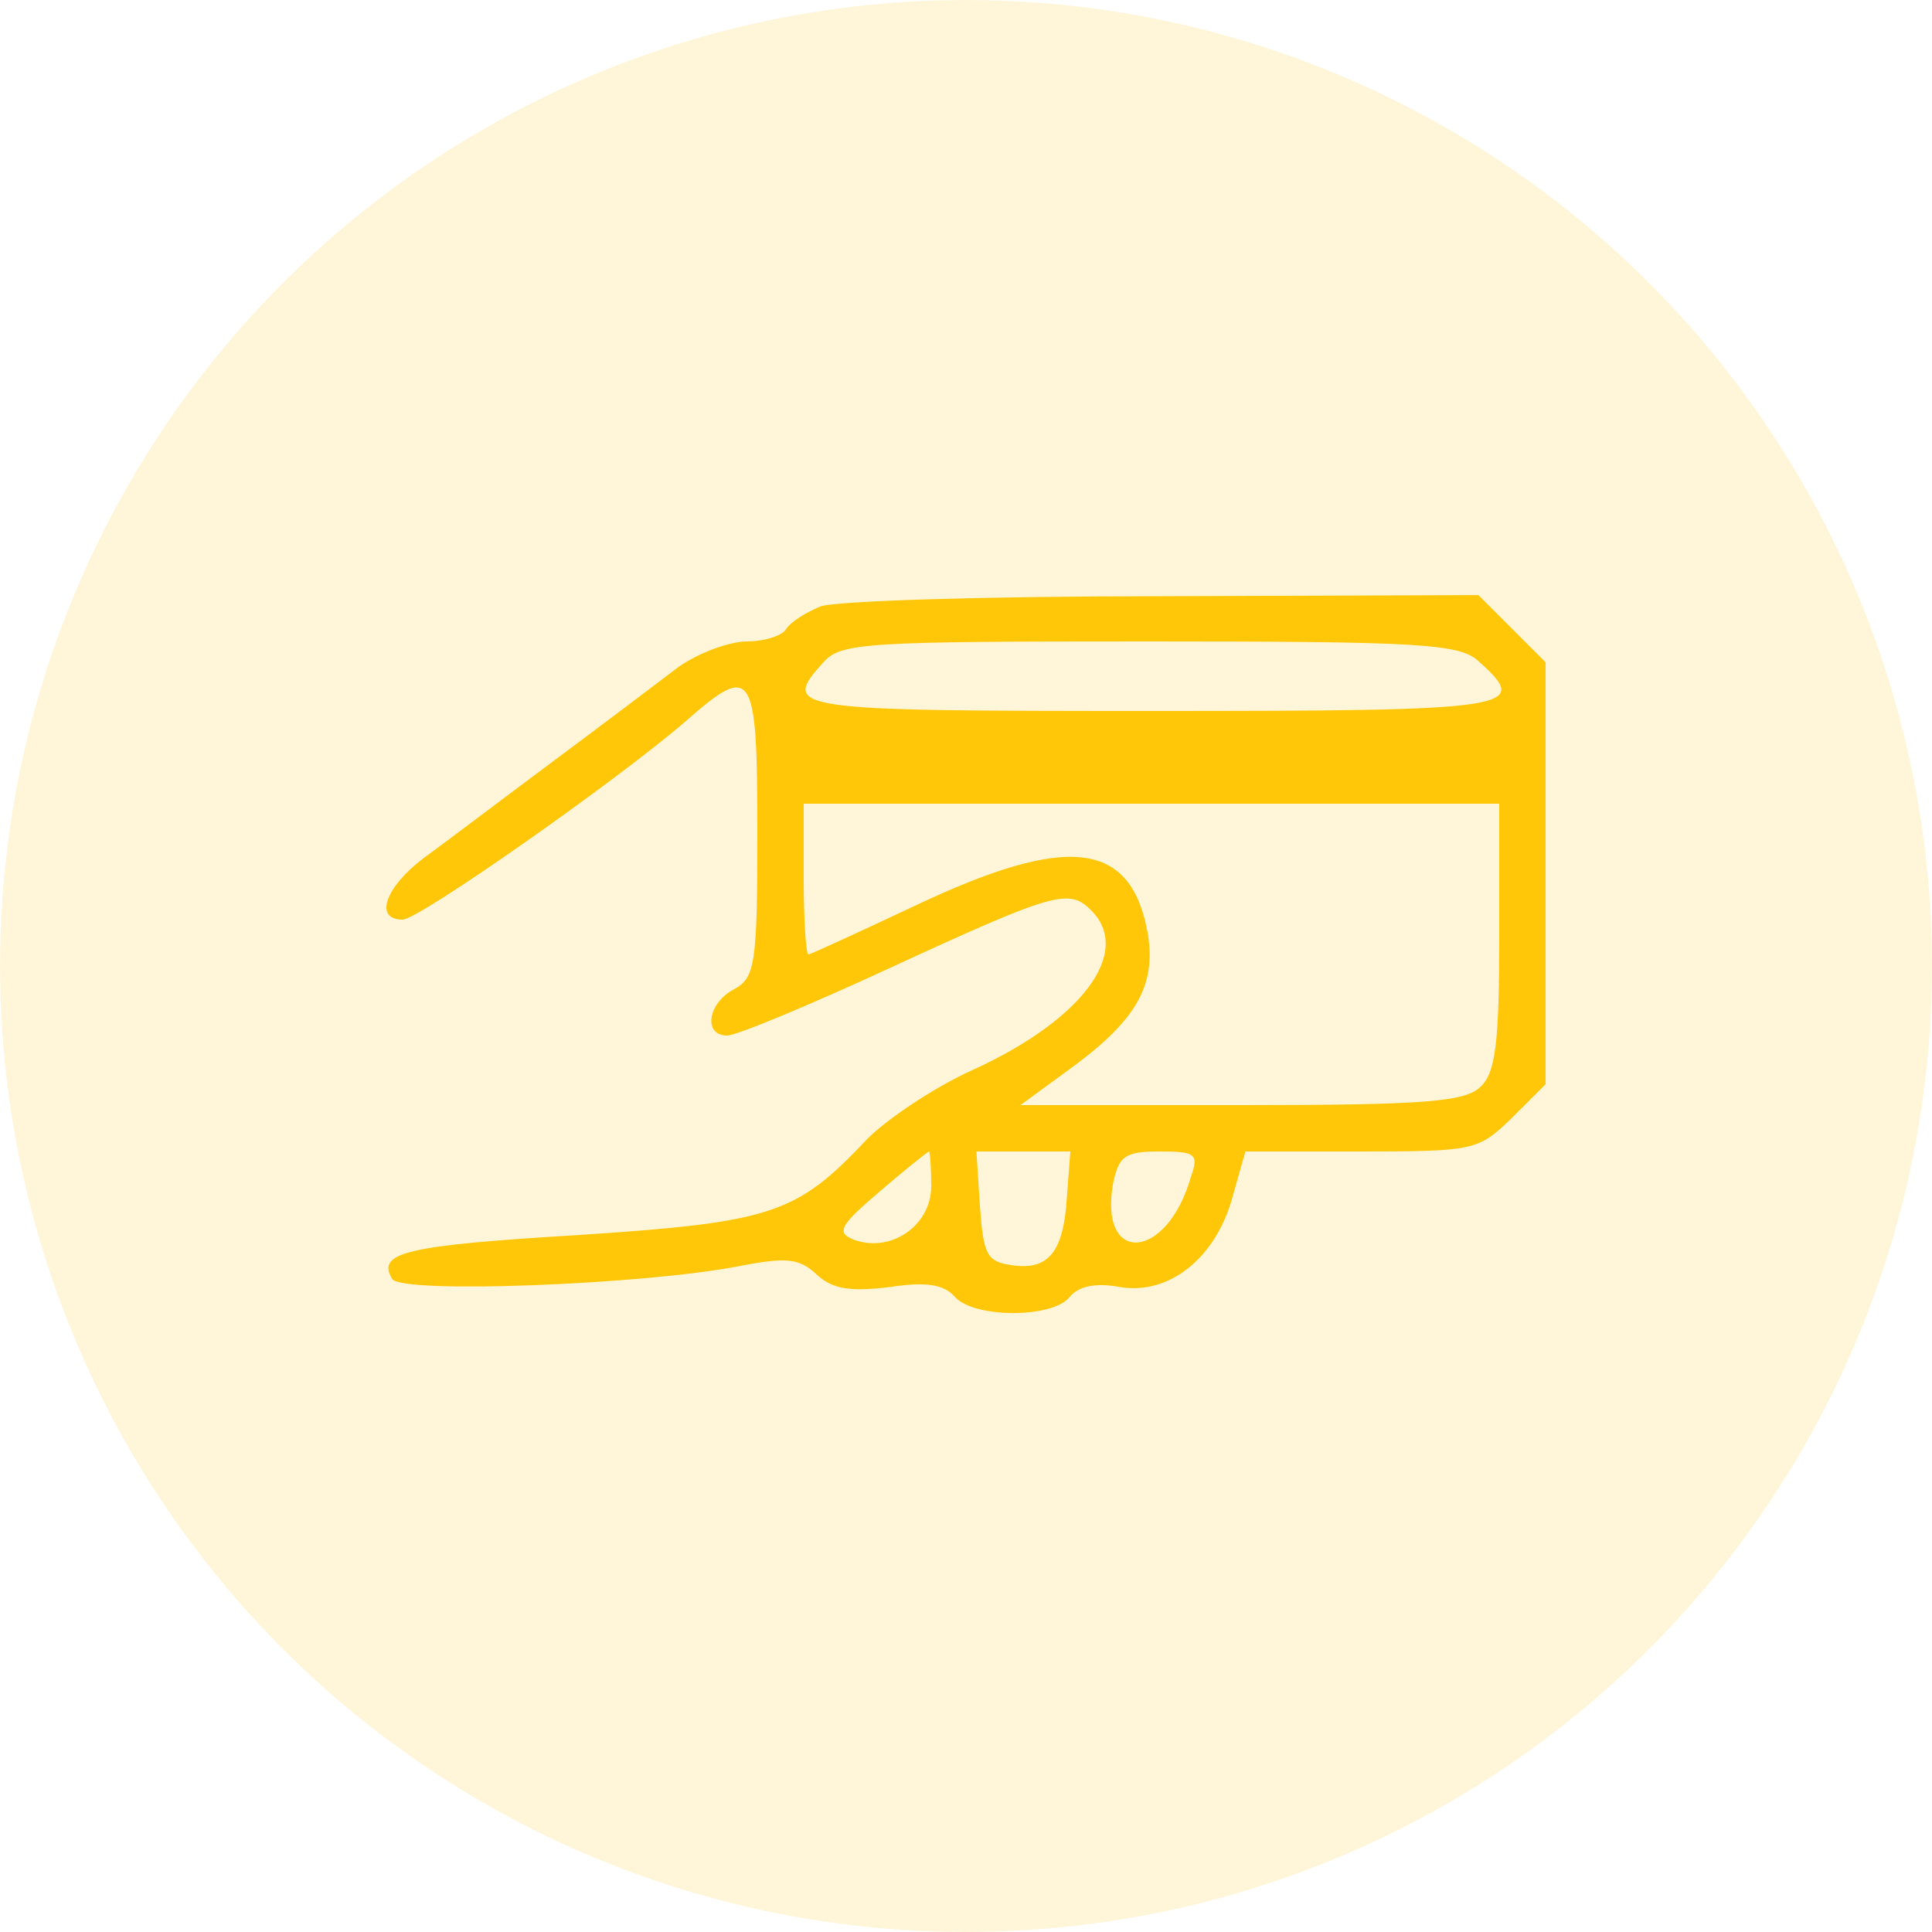 <svg width="80" height="80" viewBox="0 0 80 80" fill="none" xmlns="http://www.w3.org/2000/svg">
<circle cx="40" cy="40" r="40" fill="#FFC708" fill-opacity="0.15"/>
<path d="M33.952 25.12C33.376 25.36 32.752 25.744 32.56 26.032C32.416 26.32 31.648 26.56 30.928 26.56C30.208 26.56 28.912 27.04 28.096 27.616C27.28 28.24 24.928 30.016 22.864 31.552C20.8 33.088 18.4 34.912 17.536 35.536C15.952 36.736 15.472 38.08 16.672 38.08C17.344 38.08 25.552 32.32 28.384 29.872C31.168 27.424 31.36 27.712 31.36 34.48C31.36 39.952 31.264 40.48 30.4 40.96C29.296 41.536 29.104 42.88 30.112 42.88C30.496 42.88 33.616 41.584 37.024 40C43.696 36.928 44.272 36.784 45.184 37.696C46.912 39.424 44.8 42.256 40.24 44.32C38.656 45.04 36.736 46.336 35.92 47.152C32.992 50.272 31.984 50.608 24.016 51.136C16.816 51.568 15.568 51.856 16.24 52.96C16.624 53.584 26.608 53.2 30.592 52.432C32.56 52.048 33.088 52.096 33.808 52.768C34.48 53.392 35.2 53.488 36.832 53.296C38.368 53.056 39.088 53.2 39.52 53.68C40.288 54.592 43.552 54.592 44.272 53.728C44.656 53.248 45.376 53.104 46.384 53.296C48.448 53.632 50.368 52.048 51.04 49.552L51.568 47.68H56.368C61.072 47.68 61.216 47.632 62.608 46.288L64 44.896V36.16V27.424L62.608 26.032L61.216 24.64L48.064 24.688C40.864 24.688 34.48 24.88 33.952 25.12ZM61.216 27.376C63.424 29.344 62.848 29.44 47.68 29.44C32.656 29.44 32.32 29.392 34.096 27.424C34.816 26.608 35.872 26.56 47.584 26.56C58.768 26.56 60.448 26.656 61.216 27.376ZM62.08 38.752C62.08 43.12 61.936 44.416 61.312 44.992C60.688 45.616 59.104 45.76 51.424 45.76H42.256L44.224 44.32C47.008 42.304 47.872 40.864 47.536 38.704C46.864 34.816 44.272 34.48 37.888 37.504C35.536 38.608 33.568 39.52 33.472 39.52C33.376 39.52 33.28 38.128 33.28 36.4V33.28H47.68H62.08V38.752ZM38.56 49.12C38.56 50.752 36.88 51.904 35.344 51.328C34.624 51.04 34.768 50.752 36.4 49.36C37.456 48.448 38.368 47.728 38.464 47.68C38.512 47.68 38.56 48.352 38.56 49.12ZM44.176 49.6C44.032 51.856 43.408 52.624 41.872 52.384C40.864 52.24 40.72 51.952 40.576 49.936L40.432 47.68H42.352H44.32L44.176 49.6ZM49.312 48.736C48.304 52.24 45.472 52.384 46.096 48.976C46.336 47.872 46.576 47.68 48.016 47.68C49.504 47.68 49.648 47.776 49.312 48.736Z" fill="#FFC708"/>
</svg>
